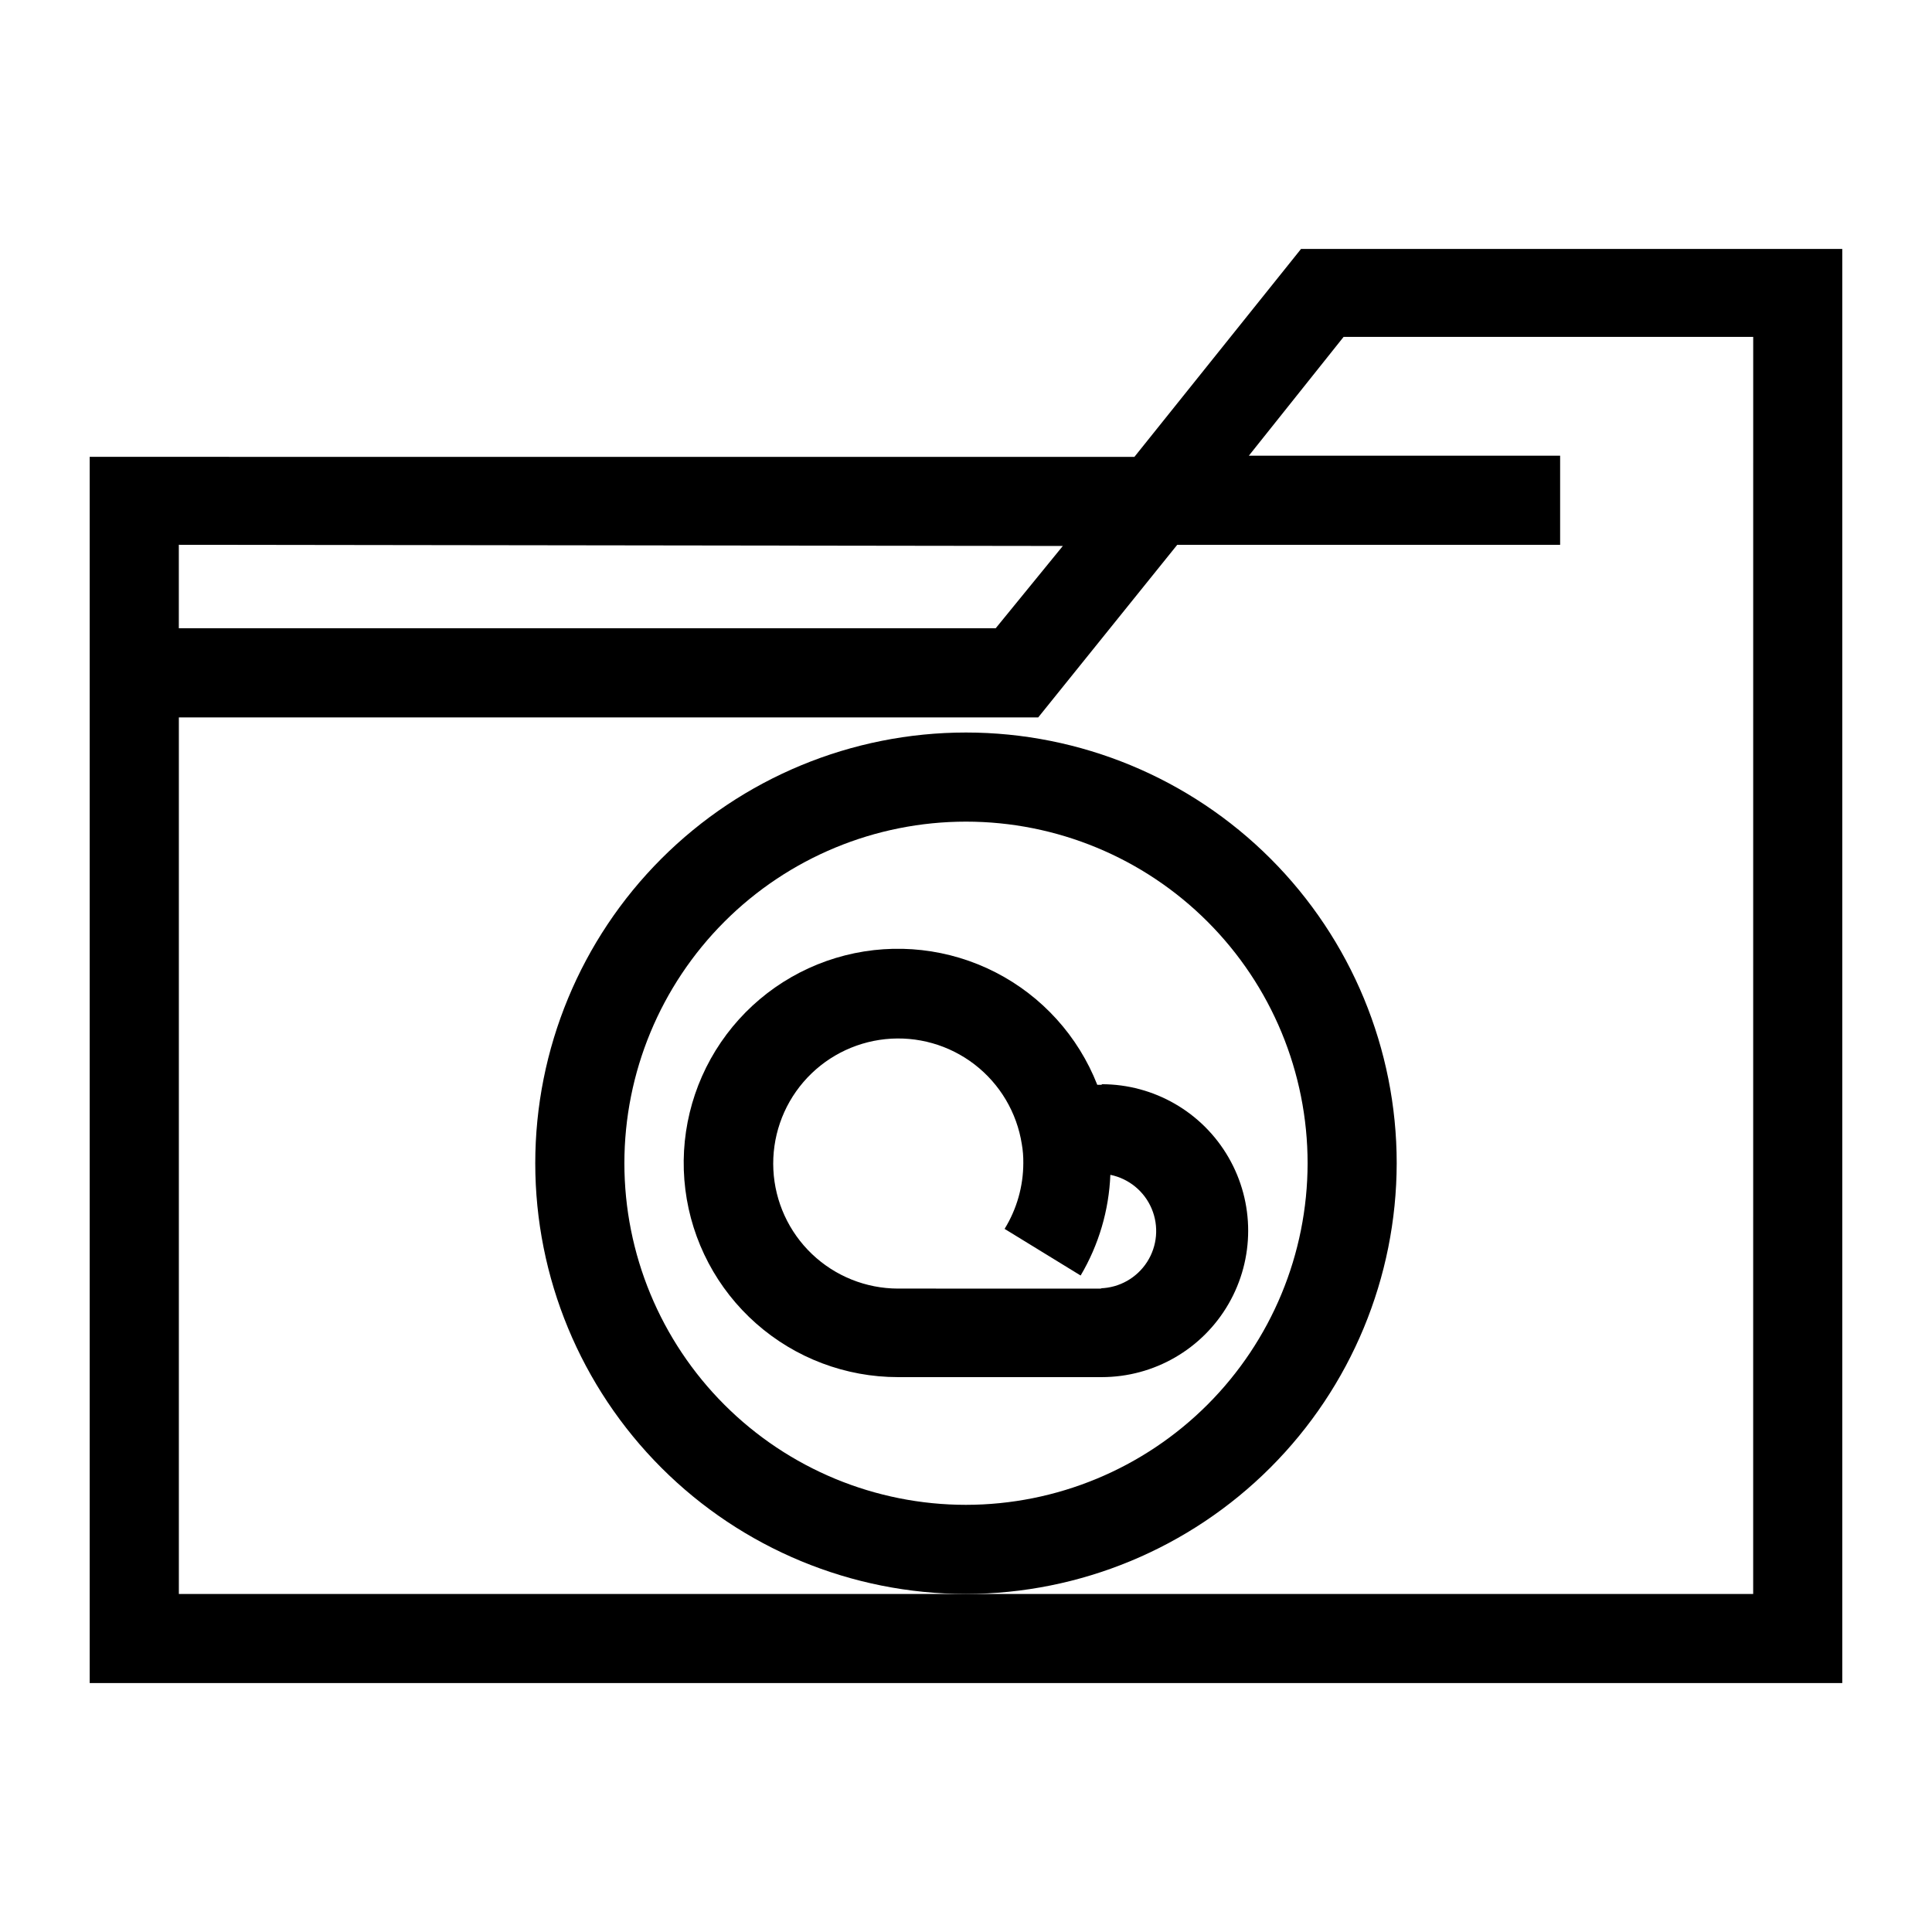 <?xml version="1.0" encoding="UTF-8"?>
<!-- Uploaded to: SVG Repo, www.svgrepo.com, Generator: SVG Repo Mixer Tools -->
<svg fill="#000000" width="800px" height="800px" version="1.1" viewBox="144 144 512 512" xmlns="http://www.w3.org/2000/svg">
 <g>
  <path d="m620.41 209.97h-131.62l-44.16 55.105-276.86-0.004v324.96h464.45v-380.06zm-194.75 78.719-17.789 21.805h-216.48v-22.117zm182.95 277.73h-417.21v-232.3h227.74l36.84-45.738 101.47 0.004v-23.617h-82.496l25.113-31.488h108.55z"/>
  <path d="m514.14 452.27c0-30.273-12.027-59.309-33.434-80.715s-50.441-33.43-80.711-33.43c-30.273 0-59.309 12.023-80.715 33.43s-33.43 50.441-33.43 80.715c0 30.273 12.023 59.305 33.43 80.711s50.441 33.434 80.715 33.434c30.258-0.043 59.266-12.082 80.664-33.48 21.398-21.395 33.438-50.406 33.48-80.664zm-114.14 90.527c-24.012 0-47.039-9.539-64.016-26.516s-26.516-40.004-26.516-64.012c0-24.012 9.539-47.035 26.516-64.016 16.977-16.977 40.004-26.512 64.016-26.512 24.008 0 47.035 9.535 64.012 26.512 16.977 16.98 26.516 40.004 26.516 64.016-0.02 24.004-9.566 47.016-26.539 63.988-16.973 16.973-39.988 26.52-63.988 26.539z"/>
  <path d="m435.97 431.49h-1.18c-5.047-12.883-14.625-23.477-26.93-29.793-12.309-6.316-26.5-7.922-39.906-4.512-13.41 3.41-25.109 11.602-32.902 23.031-7.793 11.43-11.145 25.312-9.426 39.039 1.723 13.727 8.398 26.352 18.773 35.5 10.375 9.152 23.734 14.199 37.57 14.195h54.004-0.004c13.867 0 26.68-7.398 33.609-19.406 6.934-12.008 6.934-26.801 0-38.809-6.93-12.008-19.742-19.406-33.609-19.406zm0 54.004-54-0.004c-8.488-0.02-16.645-3.297-22.789-9.156-6.144-5.859-9.805-13.852-10.23-22.328-0.422-8.477 2.422-16.797 7.949-23.238s13.316-10.516 21.762-11.387c8.441-0.867 16.898 1.539 23.621 6.719 6.723 5.184 11.203 12.746 12.512 21.133 0.285 1.637 0.418 3.297 0.395 4.961-0.004 6.172-1.723 12.219-4.961 17.473l20.152 12.359c4.797-8.105 7.5-17.273 7.875-26.684 4.91 1.004 9.008 4.363 10.953 8.984 1.945 4.617 1.492 9.898-1.219 14.113-2.711 4.215-7.324 6.824-12.332 6.973z"/>
 </g>
</svg>